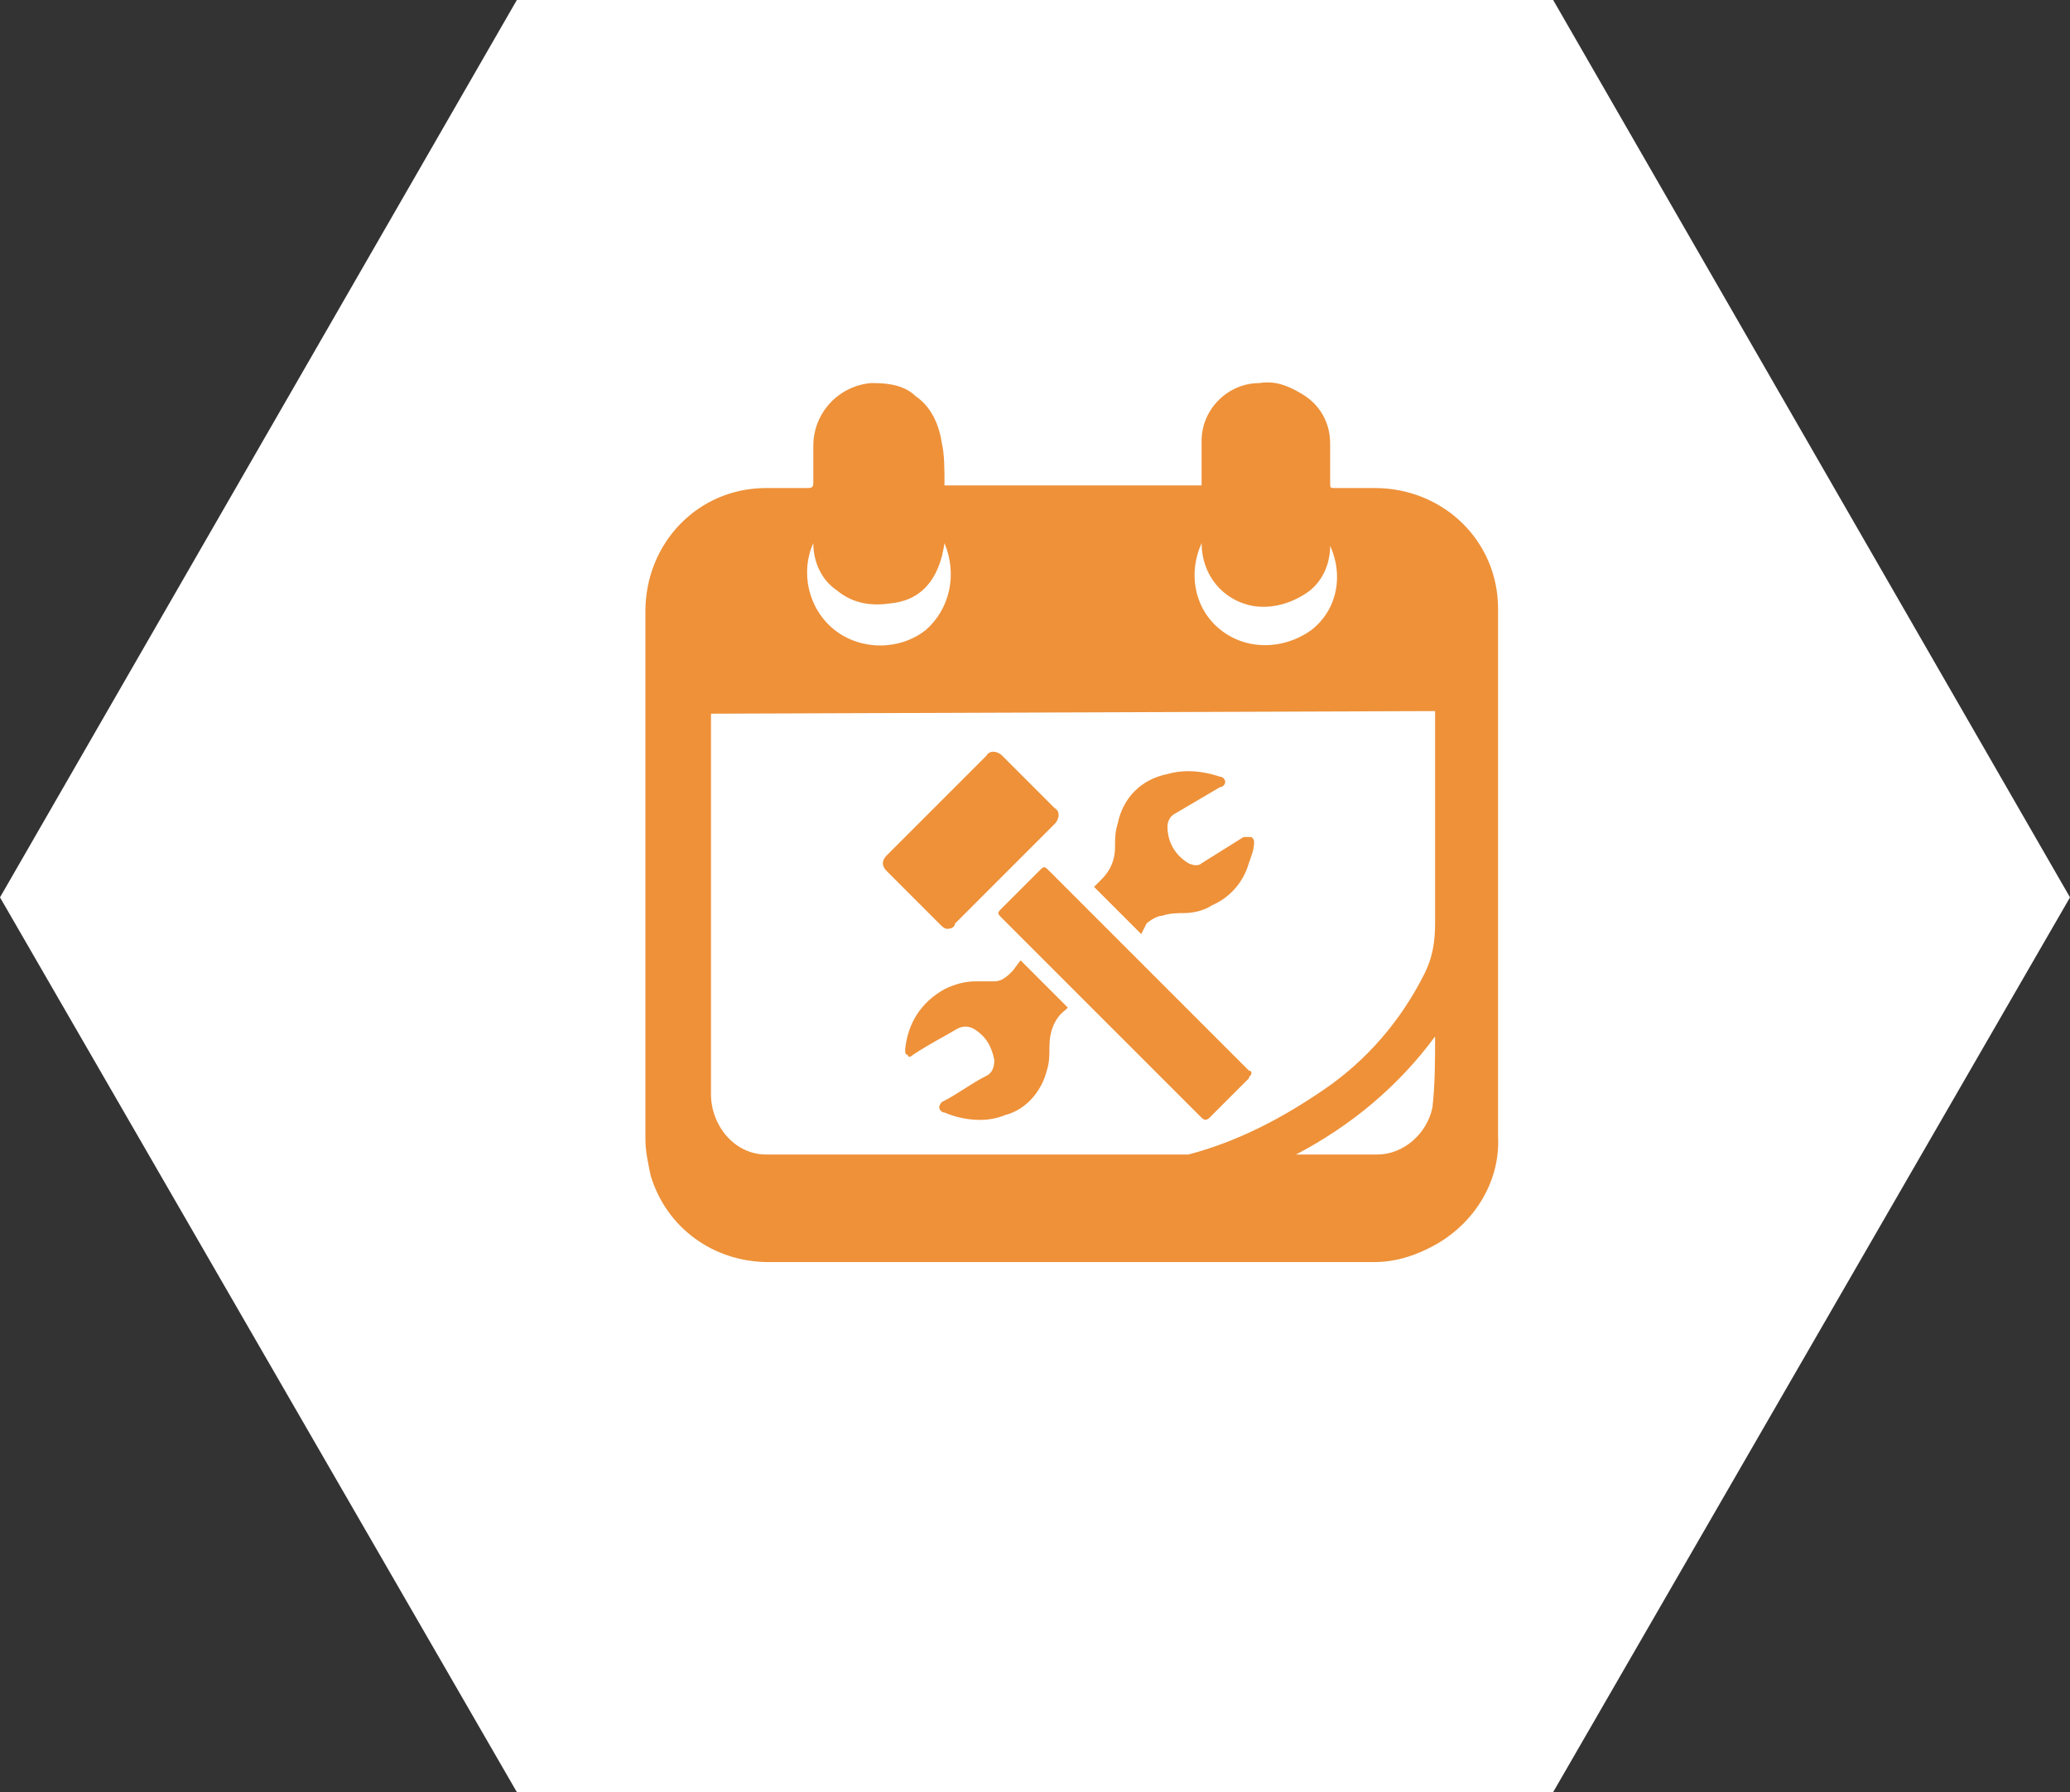<svg xmlns="http://www.w3.org/2000/svg" xmlns:xlink="http://www.w3.org/1999/xlink" id="Calque_1" x="0px" y="0px" viewBox="0 0 78.9 68.3" style="enable-background:new 0 0 78.9 68.3;" xml:space="preserve"><rect x="0" y="0" width="78.9" height="68.3" fill="#333333" stroke="none"/> <style type="text/css"> .st0{fill:#FFFFFF;} .st1{fill:#EE9139;} </style> <g id="Calque_2_1_"> <g id="_20_ans_d_experience"> <polygon class="st0" points="59.2,0 19.7,0 0,34.2 19.7,68.3 59.2,68.3 78.9,34.2 "></polygon> <path class="st1" d="M47.7,40.9c0,0.1-0.1,0.1-0.1,0.2l-1.5,1.5c-0.1,0.1-0.2,0.1-0.3,0l-2.9-2.9L38.2,35c-0.2-0.2-0.2-0.2,0-0.4 l1.4-1.4c0.2-0.2,0.2-0.2,0.4,0l7.6,7.6C47.6,40.8,47.7,40.8,47.7,40.9z"></path> <path class="st1" d="M36.1,35.4c-0.1,0-0.2-0.1-0.3-0.2l-2-2c-0.2-0.2-0.2-0.4,0-0.6c0,0,0,0,0,0c1.2-1.2,2.4-2.4,3.6-3.6l0.2-0.2 c0.1-0.2,0.4-0.2,0.6,0c0,0,0,0,0,0l2,2c0.2,0.1,0.2,0.4,0,0.6c0,0,0,0,0,0l-2.2,2.2l-1.6,1.6C36.4,35.3,36.3,35.4,36.1,35.4z"></path> <path class="st1" d="M43.5,35.6l-1.8-1.8l0.3-0.3c0.3-0.3,0.5-0.7,0.5-1.2c0-0.3,0-0.6,0.1-0.9c0.2-1,0.9-1.7,1.9-1.9 c0.7-0.2,1.4-0.1,2,0.1c0.1,0,0.2,0.1,0.2,0.2s-0.1,0.2-0.2,0.2l-1.7,1c-0.2,0.1-0.3,0.3-0.3,0.5c0,0.6,0.3,1.1,0.8,1.4 c0.2,0.1,0.4,0.1,0.5,0l1.6-1c0,0,0.1,0,0.1,0s0.2,0,0.2,0c0.1,0.1,0.1,0.1,0.1,0.2c0,0.3-0.1,0.5-0.2,0.8 c-0.2,0.7-0.7,1.3-1.4,1.6c-0.3,0.2-0.7,0.3-1.1,0.3c-0.2,0-0.5,0-0.8,0.1c-0.2,0-0.5,0.2-0.6,0.3L43.5,35.6z"></path> <path class="st1" d="M38.9,36.6l1.8,1.8c0,0-0.1,0.1-0.1,0.1c-0.4,0.3-0.6,0.8-0.6,1.4c0,0.3,0,0.6-0.1,0.9 c-0.2,0.8-0.8,1.5-1.6,1.7c-0.7,0.3-1.6,0.2-2.3-0.1c-0.1,0-0.2-0.1-0.2-0.2c0-0.1,0.1-0.2,0.1-0.2c0.6-0.3,1.1-0.7,1.7-1 c0.2-0.1,0.3-0.3,0.3-0.6c-0.1-0.5-0.3-0.9-0.8-1.2c-0.2-0.1-0.4-0.1-0.6,0c-0.5,0.3-1.1,0.6-1.7,1c-0.1,0.1-0.2,0.1-0.2,0 c-0.1,0-0.1-0.1-0.1-0.2c0.1-1,0.6-1.8,1.5-2.3c0.4-0.2,0.8-0.3,1.2-0.3h0.7c0.3,0,0.5-0.2,0.7-0.4L38.9,36.6z"></path> <path class="st1" d="M36,18.5h9.8c0-0.1,0-0.2,0-0.3v-1.4c0-1.2,1-2.2,2.2-2.2c0.6-0.1,1.1,0.1,1.6,0.4c0.7,0.4,1.1,1.1,1.1,1.9 c0,0.5,0,1,0,1.5c0,0.2,0,0.2,0.2,0.2c0.5,0,1,0,1.5,0c2.6,0,4.7,2,4.7,4.6c0,0,0,0.1,0,0.1v6.8c0,4.4,0,8.8,0,13.2 c0.1,1.8-1,3.5-2.7,4.3c-0.6,0.3-1.3,0.5-2,0.5H29.3c-2.1,0-3.9-1.3-4.5-3.3c-0.1-0.5-0.2-0.9-0.2-1.4c0-6.7,0-13.4,0-20.1 c0-2.6,2-4.7,4.6-4.7c0,0,0.1,0,0.1,0c0.5,0,1,0,1.5,0c0.2,0,0.2-0.1,0.2-0.2c0-0.5,0-0.9,0-1.4c0-1.3,1-2.3,2.2-2.4 c0,0,0.1,0,0.1,0c0.6,0,1.2,0.1,1.6,0.5c0.6,0.4,0.9,1.1,1,1.8C36,17.3,36,17.9,36,18.5z M27.1,27.2v14.5c0,1.2,0.9,2.3,2.1,2.3 c0.1,0,0.1,0,0.2,0H45c0.1,0,0.2,0,0.3,0c1.9-0.5,3.6-1.4,5.2-2.5c1.6-1.1,2.9-2.6,3.8-4.4c0.3-0.6,0.4-1.2,0.4-1.9 c0-2.6,0-5.2,0-7.8v-0.3L27.1,27.2z M54.7,39.5c-1.4,1.9-3.2,3.4-5.3,4.5h0.1c1,0,2,0,3,0c1,0,1.9-0.8,2.1-1.8 C54.7,41.3,54.7,40.4,54.7,39.5L54.7,39.5z M36,20.7c-0.2,1.4-0.9,2.2-2.1,2.3c-0.7,0.1-1.4,0-2-0.5c-0.6-0.4-0.9-1.1-0.9-1.8 c-0.5,1.1-0.2,2.5,0.8,3.3c1,0.8,2.5,0.8,3.5,0C36.2,23.2,36.5,21.9,36,20.7z M45.8,20.7c-0.5,1.1-0.3,2.4,0.6,3.2 c1,0.9,2.5,0.9,3.6,0.1c1-0.8,1.2-2.1,0.7-3.2c0,0.7-0.3,1.4-0.9,1.8c-0.6,0.4-1.3,0.6-2,0.5C46.6,22.9,45.8,21.9,45.8,20.7 L45.8,20.7z"></path> </g> </g> </svg>